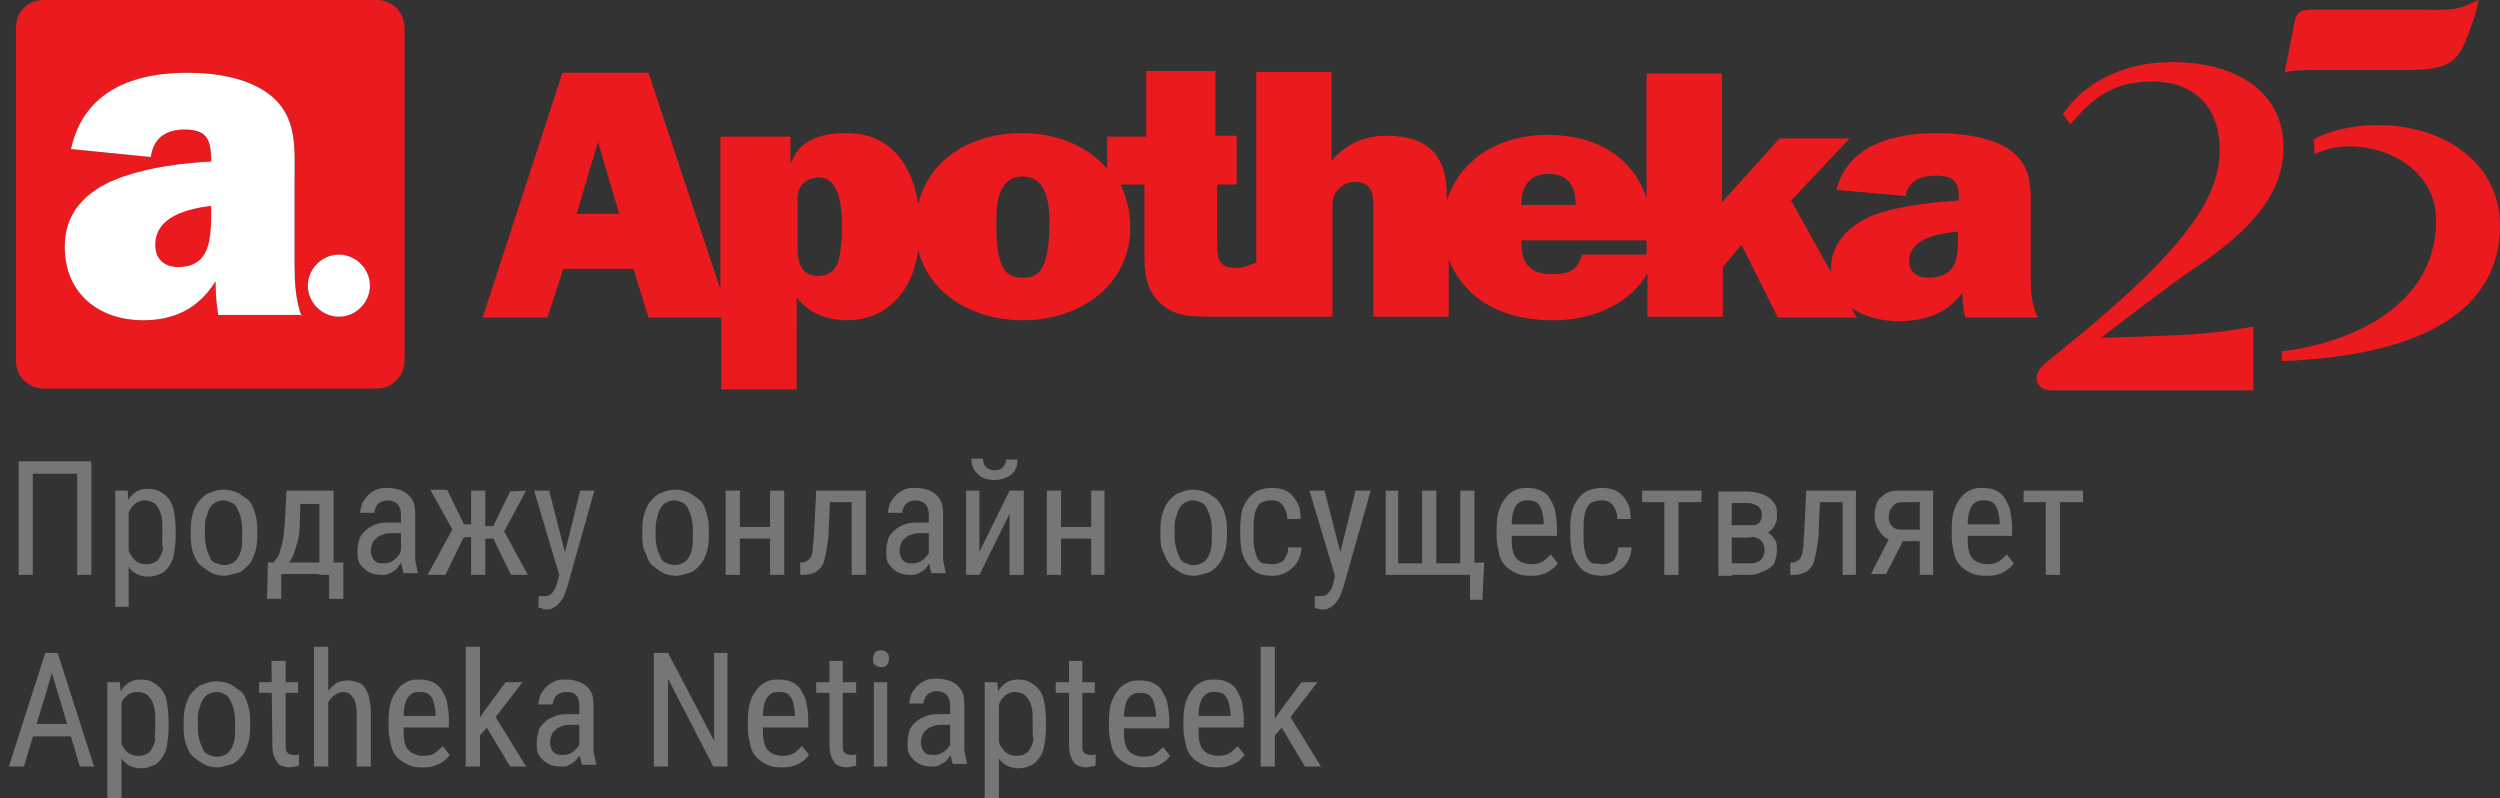 <?xml version="1.0" encoding="utf-8"?>
<!-- Generator: Adobe Illustrator 28.0.0, SVG Export Plug-In . SVG Version: 6.00 Build 0)  -->
<svg version="1.1" id="Layer_1" xmlns="http://www.w3.org/2000/svg" xmlns:xlink="http://www.w3.org/1999/xlink" x="0px" y="0px"
	 viewBox="0 0 281.8 90" style="enable-background:new 0 0 281.8 90;" xml:space="preserve">
<rect x="0" y="0" width="281.8" height="90" fill="#333333" stroke="none"/>
<style type="text/css">
	.st0{fill:#EA1A1E;}
	.st1{fill:#FFFFFF;}
	.st2{fill:#767676;}
</style>
<g>
	<g>
		<g>
			<path class="st0" d="M228.9,31.3v-7.1c0-2.9,0.3-5.5-2.5-7.4c-2.1-1.4-5.5-1.8-8-1.8c-4.9,0-10.1,1.3-11.4,6.4l7.8,0.7
				c0.3-1.7,1.7-2.3,3.4-2.3c2.1,0,2.6,0.7,2.6,2.6v0.2c-2.9,0.2-5.8,0.5-8.6,1.3c-3,0.9-5.8,3-5.8,6.3c0,0.2,0,0.3,0,0.5l-4.5-8.1
				l6.6-7h-7.9l-6.5,7.2V8.3h-8.5v14c-1.5-4.4-5.4-7.1-11.2-7.1c-3.1,0-6.5,1-8.7,3.2c-1.2,1.1-2.1,2.6-2.6,4.2
				c0-1.8-0.1-3.5-1.2-5.1c-1.2-1.7-3.5-2.2-5.6-2.2c-2.6,0-4.6,1-6.2,2.8v-10h-8.5v21.5c-1.1,0.4-1.5,0.6-2.3,0.6
				c-2,0-2.1-1.2-2.1-2.6v-6.8h2.2v-5.5H137V8h-7.8v7.4h-4.4V19c-2.2-2.5-5.6-4-9.6-4c-5.8,0-10.5,3-11.7,8c-0.6-4.1-2.9-8-8.1-8
				c-2.9,0-5.3,0.8-6.2,3.3h-0.1v-2.9h-7.9v17.2L73.1,8.2h-9.7l-9,27.6h7.3l1.8-5.5h7.9l1.7,5.5h8.2v8.1h8.5V33.5
				c1.3,1.8,3.4,2.6,5.7,2.6c3,0,5.3-1.5,6.7-3.9c0.7-1.2,1.1-2.6,1.3-4c1.2,4.8,6,7.9,11.8,7.9c6.7,0,12.1-4.2,12.1-10.4
				c0-1.8-0.4-3.5-1.1-4.9h2.7v7.4c0,2.2,0,4.1,1.6,5.8c1.7,1.7,3.6,1.7,6.2,1.7h4.9l0,0h8.5V23.5c0-0.7,0-1.4,0.5-2s1.2-1,2-1
				c1.8,0,2.1,1.2,2.1,2.5v12.7h8.5v-6.5c0.6,1.6,1.6,3,3,4.2c2.5,2,5.6,2.7,8.8,2.7c4.4,0,8.6-1.8,10.6-5.3v4.9h8.5v-5.6l2.1-2.5
				l4.1,8.2h8.9l-0.6-1.1c1.4,1,3.3,1.5,5.3,1.5c3,0,5.5-0.9,7.2-3.2c0,1,0.1,1.9,0.3,2.8h8.2C229,34.3,228.9,32.8,228.9,31.3z
				 M65,24.1l2.4-8.1l2.4,8.1H65z M94.9,25.7c0,1.2-0.1,2.6-0.4,3.7s-1.1,1.7-2.3,1.7c-2.1,0-2.3-1.9-2.3-3.3v-4.9
				c0-0.8,0-1.4,0.5-2.1c0.5-0.5,1.2-0.8,1.9-0.8C94.9,20,94.9,24.1,94.9,25.7z M115.3,31.3c-1.5,0-3-0.4-3-5.9c0-2,0-5.5,3-5.5
				c2.9,0,3,3.5,3,5.5C118.2,30.9,116.8,31.3,115.3,31.3z M174.5,19.6c2.4,0,3.1,1.5,3.1,3.5h-6.1C171.4,21.3,172.3,19.6,174.5,19.6
				z M178.3,28.7c-0.5,1.9-1.5,2.2-3.5,2.2c-2.6,0-3.4-1.6-3.3-3.8h14.1v1.6L178.3,28.7z M220.7,26.6c0,2.2,0,4.7-3.3,4.7
				c-1.3,0-2.2-0.6-2.2-1.9c0-2.5,3.4-3.1,5.5-3.3V26.6z"/>
		</g>
		<g>
			<path class="st0" d="M34.7,32.2c0,1.9,1.6,3.5,3.5,3.5s3.5-1.6,3.5-3.5c0-1.9-1.6-3.5-3.5-3.5S34.7,30.3,34.7,32.2 M34,35.7
				c-0.7-1.9-0.8-4-0.8-6v-9.1c0-3.9,0.4-7.5-2.9-10c-2.5-1.9-6.2-2.4-9.2-2.4C15.4,8.2,9.5,10,8,16.8l9,0.9
				c0.3-2.3,1.9-3.1,3.8-3.1c2.4,0,3,1,3,3.4v0.2c-3.3,0.2-6.7,0.6-9.9,1.7c-3.5,1.2-6.6,3.5-6.6,7.9c0,5.5,4.1,8.3,8.8,8.3
				c3.4,0,6.2-1.2,8.2-4.4c0,1.3,0.1,2.6,0.3,3.8H34V35.7z M4.9,0h37.6c1.7,0,3.1,1.4,3.1,3.1v37.6c0,1.7-1.4,3.1-3.1,3.1H4.9
				c-1.7,0-3.1-1.4-3.1-3.1V3.1C1.8,1.4,3.1,0,4.9,0"/>
			<path class="st1" d="M34,35.7c-0.7-1.9-0.8-4-0.8-6v-9.1c0-3.9,0.4-7.5-2.9-10c-2.5-1.9-6.2-2.4-9.2-2.4C15.4,8.2,9.5,10,8,16.8
				l9,0.9c0.3-2.3,1.9-3.1,3.8-3.1c2.4,0,3,1,3,3.4v0.2c-3.3,0.2-6.7,0.6-9.9,1.7c-3.5,1.2-6.6,3.5-6.6,7.9c0,5.5,4.1,8.3,8.8,8.3
				c3.4,0,6.2-1.2,8.2-4.4c0,1.3,0.1,2.6,0.3,3.8H34V35.7z"/>
			<path class="st1" d="M34.7,32.2c0,1.9,1.6,3.5,3.5,3.5s3.5-1.6,3.5-3.5c0-1.9-1.6-3.5-3.5-3.5S34.7,30.3,34.7,32.2"/>
			<path class="st0" d="M23.8,23.7c0,3,0,6.4-3.7,6.4c-1.5,0-2.6-0.8-2.6-2.5c0-3.3,3.9-4.1,6.3-4.4V23.7z"/>
		</g>
	</g>
	<g>
		<path class="st0" d="M248.3,37.6c-2,0.2-11.5,0.5-11.5,0.5s7.9-6.1,10.6-7.9c5.7-3.8,10-8,10-13.6c0-6.2-5.3-9.6-12.5-9.6
			c-5.9,0-10.1,2.5-12.4,5.9c0.3,0.3,0.6,0.7,0.9,1.1c2.8-3.4,5.3-4.8,9.1-4.8c5.5-0.1,8.3,3.8,7.6,9.2c-0.7,5.2-5.4,10.6-13.8,17.8
			c-1,0.9-3.4,2.8-5.7,4.7c-1.8,1.5-1.1,3.1,0.7,3.1c11.9,0,22.7,0,22.7,0v-7.2C251.4,37.3,250.2,37.4,248.3,37.6z"/>
		<g>
			<path class="st0" d="M260.4,7.9c3.5,0,11.1,0,11.1,0c5.3,0,5.8-1.4,7.1-5.1c0.6-1.6,0.8-2.8,0.8-2.8s-1.3,0.6-1.9,0.8
				c-1.3,0.4-2.9,0.3-3.9,0.3h-13.1c-1.1,0-1.5,0.2-1.8,1.1l-1.2,6.1C257.3,8.2,258,7.9,260.4,7.9z"/>
			<path class="st0" d="M268,14.1c-3.1,0-5.5,0.7-7.2,1.6c0,0.3,0.1,1.3,0.1,1.7c1.2-0.6,2.5-0.9,3.9-0.9c4.8,0,9.8,3,9.8,8.3
				c0,10.2-10.5,14-17.4,14.8v1.1c16.3-0.6,24.6-6,24.6-15.3C281.8,18.7,275.9,14.1,268,14.1z"/>
		</g>
	</g>
</g>
<path class="st2" d="M10.3,52v12.8H8.7V53.4h-5v11.4H2.1V52H10.3z"/>
<path class="st2" d="M14.5,57.1v11.3H13V55.3h1.4L14.5,57.1z M19.8,59.6v0.9c0,0.8-0.1,1.4-0.2,2s-0.3,1-0.6,1.4s-0.6,0.7-1,0.8
	c-0.4,0.2-0.8,0.3-1.3,0.3s-0.9-0.1-1.3-0.3c-0.4-0.2-0.7-0.5-0.9-0.8s-0.4-0.8-0.6-1.3s-0.2-1.1-0.3-1.7v-1.4
	c0.1-0.7,0.1-1.3,0.3-1.8c0.1-0.5,0.3-1,0.6-1.4c0.2-0.4,0.6-0.7,0.9-0.9s0.8-0.3,1.3-0.3s1,0.1,1.3,0.3s0.7,0.4,1,0.8
	c0.3,0.4,0.5,0.8,0.6,1.4S19.8,58.8,19.8,59.6z M18.3,60.5v-0.9c0-0.5,0-1-0.1-1.4s-0.2-0.7-0.4-1s-0.4-0.5-0.6-0.6
	s-0.6-0.2-0.9-0.2c-0.3,0-0.6,0.1-0.8,0.2s-0.4,0.3-0.6,0.5c-0.2,0.2-0.3,0.5-0.4,0.7c-0.1,0.3-0.2,0.6-0.2,0.9v2.7
	c0.1,0.4,0.2,0.7,0.4,1.1c0.2,0.3,0.4,0.6,0.7,0.8s0.6,0.3,1.1,0.3c0.4,0,0.7-0.1,0.9-0.2s0.5-0.3,0.6-0.6c0.2-0.3,0.3-0.6,0.4-1
	C18.2,61.5,18.3,61,18.3,60.5z"/>
<path class="st2" d="M21.5,60.5v-0.9c0-0.7,0.1-1.4,0.3-1.9c0.2-0.6,0.4-1,0.8-1.4s0.7-0.7,1.2-0.8c0.4-0.2,0.9-0.3,1.4-0.3
	s1,0.1,1.5,0.3c0.4,0.2,0.8,0.5,1.2,0.8s0.6,0.8,0.8,1.4c0.2,0.6,0.3,1.2,0.3,1.9v0.9c0,0.7-0.1,1.4-0.3,1.9c-0.2,0.6-0.4,1-0.8,1.4
	s-0.7,0.7-1.2,0.8s-0.9,0.3-1.4,0.3s-1-0.1-1.4-0.3s-0.8-0.5-1.2-0.8S22,63,21.8,62.4C21.6,61.9,21.5,61.2,21.5,60.5z M23.1,59.6
	v0.9c0,0.5,0.1,1,0.2,1.4s0.3,0.7,0.4,1s0.4,0.5,0.7,0.6c0.3,0.1,0.5,0.2,0.8,0.2c0.4,0,0.7-0.1,0.9-0.2c0.3-0.1,0.5-0.3,0.7-0.6
	s0.3-0.6,0.4-1s0.1-0.8,0.1-1.4v-0.9c0-0.5-0.1-1-0.2-1.4s-0.3-0.7-0.4-1c-0.2-0.3-0.4-0.5-0.7-0.6c-0.3-0.1-0.5-0.2-0.8-0.2
	s-0.6,0.1-0.8,0.2c-0.3,0.1-0.5,0.3-0.7,0.6s-0.3,0.6-0.4,1C23.1,58.6,23.1,59,23.1,59.6z"/>
<path class="st2" d="M30.2,63.4h8.5v4.1h-1.6v-2.8h-5.4v2.8h-1.6L30.2,63.4z M32.3,55.3h1.6l-0.1,3.6c0,0.9-0.1,1.7-0.3,2.3
	s-0.3,1.2-0.6,1.7s-0.5,0.8-0.8,1.2s-0.6,0.6-0.9,0.8h-0.8v-1.3h0.3c0.2-0.2,0.3-0.5,0.5-0.7s0.3-0.5,0.4-0.9
	c0.1-0.3,0.2-0.7,0.3-1.2s0.1-1.1,0.2-1.8L32.3,55.3z M32.7,55.3h4.9v9.5H36v-8h-3.4L32.7,55.3L32.7,55.3z"/>
<path class="st2" d="M45.4,59v1.1h-1.1c-0.4,0-0.7,0-1,0.1s-0.6,0.2-0.8,0.4s-0.4,0.3-0.5,0.6s-0.2,0.5-0.2,0.8
	c0,0.4,0.1,0.7,0.2,0.9c0.1,0.2,0.3,0.4,0.5,0.5s0.5,0.1,0.8,0.1c0.4,0,0.7-0.1,1-0.3s0.5-0.4,0.7-0.7s0.2-0.5,0.2-0.7l0.3,0.7
	c0,0.2-0.1,0.5-0.2,0.7c-0.1,0.3-0.3,0.5-0.5,0.8s-0.5,0.4-0.8,0.6c-0.3,0.2-0.6,0.2-1,0.2c-0.6,0-1-0.1-1.4-0.3s-0.7-0.5-1-0.9
	s-0.3-0.9-0.3-1.5c0-0.5,0.1-0.9,0.2-1.3s0.4-0.7,0.7-1s0.7-0.5,1.2-0.7s1-0.2,1.6-0.2h1.4V59z M45.2,63.1V58c0-0.4-0.1-0.7-0.2-0.9
	s-0.3-0.4-0.5-0.5s-0.5-0.2-0.8-0.2s-0.6,0.1-0.8,0.2s-0.4,0.3-0.5,0.5s-0.2,0.5-0.2,0.7h-1.6c0-0.3,0.1-0.7,0.2-1s0.4-0.6,0.6-0.9
	c0.3-0.3,0.6-0.5,1-0.7s0.8-0.2,1.3-0.2c0.6,0,1.1,0.1,1.6,0.3s0.8,0.5,1.1,0.9s0.4,1,0.4,1.7v4.7c0,0.3,0,0.7,0.1,1
	s0.1,0.7,0.2,0.9v0.1h-1.6c-0.1-0.2-0.1-0.4-0.2-0.8C45.2,63.7,45.2,63.4,45.2,63.1z"/>
<path class="st2" d="M52.3,60.5l-2.1,4.3h-2l3-5.5L52.3,60.5z M51.5,60.6l-3-5.4h1.9l1.9,3.9h1.6l-0.2,1.4L51.5,60.6L51.5,60.6z
	 M54.7,55.3v9.5h-1.6v-9.5C53.1,55.3,54.7,55.3,54.7,55.3z M59.3,55.3l-2.9,5.4h-2.2L54,59.3h1.6l1.9-3.9L59.3,55.3L59.3,55.3z
	 M57.6,64.8l-2.1-4.3l1-1.2l3,5.5H57.6z"/>
<path class="st2" d="M61.9,55.3l1.9,7.4l0.4,1.7L63.1,65l-2.9-9.7H61.9z M63.3,63.8l2.1-8.5H67l-3.1,11c-0.1,0.2-0.2,0.5-0.3,0.8
	s-0.3,0.5-0.5,0.8s-0.4,0.4-0.7,0.6s-0.6,0.2-0.9,0.2c-0.1,0-0.3,0-0.4-0.1s-0.3-0.1-0.4-0.1v-1.3c0,0,0.1,0,0.2,0
	c0.1,0,0.1,0,0.2,0c0.3,0,0.6,0,0.8-0.1s0.4-0.3,0.5-0.5c0.2-0.2,0.3-0.5,0.4-0.9L63.3,63.8z"/>
<path class="st2" d="M72.4,60.5v-0.9c0-0.7,0.1-1.4,0.3-1.9c0.2-0.6,0.4-1,0.8-1.4s0.7-0.7,1.2-0.8c0.4-0.2,0.9-0.3,1.4-0.3
	s1,0.1,1.5,0.3c0.4,0.2,0.8,0.5,1.2,0.8s0.6,0.8,0.8,1.4c0.2,0.6,0.3,1.2,0.3,1.9v0.9c0,0.7-0.1,1.4-0.3,1.9c-0.2,0.6-0.4,1-0.8,1.4
	s-0.7,0.7-1.2,0.8s-0.9,0.3-1.4,0.3s-1-0.1-1.4-0.3s-0.8-0.5-1.2-0.8S73,63,72.8,62.4C72.5,61.9,72.4,61.2,72.4,60.5z M73.9,59.6
	v0.9c0,0.5,0.1,1,0.2,1.4s0.3,0.7,0.4,1s0.4,0.5,0.7,0.6c0.3,0.1,0.5,0.2,0.8,0.2c0.4,0,0.7-0.1,0.9-0.2c0.3-0.1,0.5-0.3,0.7-0.6
	s0.3-0.6,0.4-1s0.1-0.8,0.1-1.4v-0.9c0-0.5-0.1-1-0.2-1.4s-0.3-0.7-0.4-1c-0.2-0.3-0.4-0.5-0.7-0.6c-0.3-0.1-0.5-0.2-0.8-0.2
	s-0.6,0.1-0.8,0.2c-0.3,0.1-0.5,0.3-0.7,0.6s-0.3,0.6-0.4,1S73.9,59,73.9,59.6z"/>
<path class="st2" d="M83.4,55.3v9.5h-1.6v-9.5C81.8,55.3,83.4,55.3,83.4,55.3z M87.2,59.4v1.3h-4v-1.3H87.2z M88.4,55.3v9.5h-1.6
	v-9.5C86.8,55.3,88.4,55.3,88.4,55.3z"/>
<path class="st2" d="M92,55.3h1.6l-0.2,4.6c0,0.7-0.1,1.3-0.2,1.9s-0.2,1-0.3,1.4s-0.3,0.7-0.5,0.9s-0.4,0.4-0.7,0.5
	c-0.3,0.1-0.6,0.2-1,0.2h-0.5v-1.4h0.3c0.2,0,0.4-0.1,0.5-0.2s0.3-0.2,0.4-0.4s0.2-0.5,0.2-0.8s0.1-0.7,0.1-1.1s0.1-0.9,0.1-1.5
	L92,55.3z M96.2,55.3v1.3h-3.8v-1.3H96.2z M97.6,55.3v9.5H96v-9.5C96,55.3,97.6,55.3,97.6,55.3z"/>
<path class="st2" d="M105,59v1.1h-1.1c-0.4,0-0.7,0-1,0.1s-0.6,0.2-0.8,0.4c-0.2,0.2-0.4,0.3-0.5,0.6s-0.2,0.5-0.2,0.8
	c0,0.4,0.1,0.7,0.2,0.9s0.3,0.4,0.5,0.5s0.5,0.1,0.8,0.1c0.4,0,0.7-0.1,1-0.3s0.5-0.4,0.7-0.7s0.2-0.5,0.2-0.7l0.3,0.7
	c0,0.2-0.1,0.5-0.2,0.7c-0.1,0.3-0.3,0.5-0.5,0.8s-0.5,0.4-0.8,0.6c-0.3,0.2-0.6,0.2-1,0.2c-0.6,0-1-0.1-1.4-0.3s-0.7-0.5-1-0.9
	s-0.3-0.9-0.3-1.5c0-0.5,0.1-0.9,0.2-1.3s0.4-0.7,0.7-1c0.3-0.3,0.7-0.5,1.2-0.7s1-0.2,1.6-0.2h1.4V59z M104.7,63.1V58
	c0-0.4-0.1-0.7-0.2-0.9s-0.3-0.4-0.5-0.5s-0.5-0.2-0.8-0.2s-0.6,0.1-0.8,0.2s-0.4,0.3-0.5,0.5s-0.2,0.5-0.2,0.7h-1.6
	c0-0.3,0.1-0.7,0.2-1s0.4-0.6,0.6-0.9c0.3-0.3,0.6-0.5,1-0.7s0.8-0.2,1.3-0.2c0.6,0,1.1,0.1,1.6,0.3s0.8,0.5,1.1,0.9s0.4,1,0.4,1.7
	v4.7c0,0.3,0,0.7,0.1,1s0.1,0.7,0.2,0.9v0.1H105c-0.1-0.2-0.1-0.4-0.2-0.8C104.8,63.7,104.7,63.4,104.7,63.1z"/>
<path class="st2" d="M110.4,62.2l3.4-6.9h1.6v9.5h-1.6v-6.9l-3.4,6.9h-1.5v-9.5h1.5V62.2z M113.4,51.8h1.3c0,0.5-0.1,0.9-0.3,1.2
	c-0.2,0.4-0.5,0.6-0.9,0.8s-0.9,0.3-1.4,0.3c-0.8,0-1.5-0.2-1.9-0.7c-0.5-0.4-0.7-1-0.7-1.7h1.3c0,0.3,0.1,0.7,0.3,0.9
	s0.5,0.4,1,0.4s0.8-0.1,1-0.4S113.4,52.2,113.4,51.8z"/>
<path class="st2" d="M119.6,55.3v9.5H118v-9.5C118,55.3,119.6,55.3,119.6,55.3z M123.3,59.4v1.3h-4v-1.3H123.3z M124.5,55.3v9.5H123
	v-9.5C123,55.3,124.5,55.3,124.5,55.3z"/>
<path class="st2" d="M130.8,60.5v-0.9c0-0.7,0.1-1.4,0.3-1.9c0.2-0.6,0.4-1,0.8-1.4s0.7-0.7,1.2-0.8c0.4-0.2,0.9-0.3,1.4-0.3
	s1,0.1,1.5,0.3c0.4,0.2,0.8,0.5,1.2,0.8c0.3,0.4,0.6,0.8,0.8,1.4c0.2,0.6,0.3,1.2,0.3,1.9v0.9c0,0.7-0.1,1.4-0.3,1.9
	c-0.2,0.6-0.4,1-0.8,1.4s-0.7,0.7-1.2,0.8s-0.9,0.3-1.4,0.3s-1-0.1-1.4-0.3s-0.8-0.5-1.2-0.8c-0.3-0.4-0.6-0.8-0.8-1.4
	C130.9,61.9,130.8,61.2,130.8,60.5z M132.4,59.6v0.9c0,0.5,0.1,1,0.2,1.4s0.3,0.7,0.4,1s0.4,0.5,0.7,0.6s0.5,0.2,0.8,0.2
	c0.4,0,0.7-0.1,0.9-0.2c0.3-0.1,0.5-0.3,0.7-0.6s0.3-0.6,0.4-1s0.1-0.8,0.1-1.4v-0.9c0-0.5-0.1-1-0.2-1.4c-0.1-0.4-0.3-0.7-0.4-1
	c-0.2-0.3-0.4-0.5-0.7-0.6s-0.5-0.2-0.8-0.2s-0.6,0.1-0.8,0.2c-0.3,0.1-0.5,0.3-0.7,0.6s-0.3,0.6-0.4,1
	C132.4,58.6,132.4,59,132.4,59.6z"/>
<path class="st2" d="M143.5,63.6c0.3,0,0.6-0.1,0.8-0.2c0.3-0.1,0.5-0.3,0.6-0.6c0.2-0.3,0.3-0.6,0.3-1.1h1.5c0,0.6-0.2,1.2-0.5,1.7
	s-0.7,0.8-1.2,1.1c-0.5,0.3-1,0.4-1.6,0.4s-1.2-0.1-1.6-0.3c-0.5-0.2-0.8-0.5-1.1-0.9s-0.5-0.8-0.7-1.4c-0.1-0.5-0.2-1.2-0.2-1.8
	v-1.1c0-0.7,0.1-1.3,0.2-1.8s0.4-1,0.7-1.4s0.7-0.7,1.1-0.9c0.5-0.2,1-0.3,1.6-0.3s1.2,0.1,1.7,0.4c0.5,0.3,0.8,0.7,1.1,1.2
	s0.4,1.1,0.4,1.9h-1.5c0-0.5-0.1-0.9-0.3-1.2c-0.1-0.3-0.3-0.5-0.6-0.7s-0.6-0.2-0.9-0.2c-0.4,0-0.7,0.1-1,0.2
	c-0.3,0.1-0.5,0.4-0.6,0.6s-0.3,0.6-0.3,1c-0.1,0.4-0.1,0.8-0.1,1.3v1.1c0,0.5,0,0.9,0.1,1.3c0.1,0.4,0.2,0.7,0.3,1
	c0.2,0.3,0.4,0.5,0.6,0.6C142.7,63.5,143.1,63.6,143.5,63.6z"/>
<path class="st2" d="M149.3,55.3l1.9,7.4l0.4,1.7l-1.1,0.6l-2.9-9.7H149.3z M150.7,63.8l2.1-8.5h1.7l-3.1,11
	c-0.1,0.2-0.2,0.5-0.3,0.8s-0.3,0.5-0.5,0.8s-0.4,0.4-0.7,0.6s-0.6,0.2-0.9,0.2c-0.1,0-0.3,0-0.4-0.1c-0.2,0-0.3-0.1-0.4-0.1v-1.3
	c0,0,0.1,0,0.2,0c0.1,0,0.1,0,0.2,0c0.3,0,0.6,0,0.8-0.1s0.4-0.3,0.5-0.5c0.2-0.2,0.3-0.5,0.4-0.9L150.7,63.8z"/>
<path class="st2" d="M156,55.3h1.6v8.2h2.7v-8.2h1.6v8.2h2.7v-8.2h1.6v9.5h-10v-9.5H156z M167.3,63.4l-0.2,4.2h-1.4v-2.8h-1.1v-1.3
	L167.3,63.4L167.3,63.4z"/>
<path class="st2" d="M172.4,64.9c-0.6,0-1.1-0.1-1.5-0.3s-0.8-0.4-1.2-0.8c-0.3-0.3-0.6-0.8-0.7-1.3s-0.3-1.2-0.3-1.9v-1.1
	c0-0.8,0.1-1.5,0.3-2.1s0.5-1,0.8-1.4s0.7-0.6,1.1-0.8s0.9-0.2,1.3-0.2c0.6,0,1.1,0.1,1.5,0.3s0.8,0.5,1,0.9s0.5,0.8,0.6,1.4
	c0.1,0.6,0.2,1.2,0.2,1.9v0.9h-5.9v-1.3h4.4v-0.2c0-0.5-0.1-0.9-0.2-1.3c-0.1-0.4-0.3-0.7-0.5-0.9s-0.6-0.3-1-0.3
	c-0.3,0-0.6,0-0.8,0.1s-0.5,0.3-0.6,0.5c-0.2,0.2-0.3,0.6-0.4,1c-0.1,0.4-0.1,0.9-0.1,1.6v1.1c0,0.5,0,0.9,0.1,1.3
	c0.1,0.4,0.2,0.7,0.4,0.9s0.4,0.4,0.7,0.5s0.6,0.2,1,0.2c0.5,0,1-0.1,1.3-0.3s0.6-0.5,0.9-0.8l0.8,1c-0.2,0.2-0.4,0.5-0.7,0.7
	c-0.3,0.2-0.6,0.4-1,0.5C173.4,64.9,173,64.9,172.4,64.9z"/>
<path class="st2" d="M180.7,63.6c0.3,0,0.6-0.1,0.8-0.2c0.3-0.1,0.5-0.3,0.6-0.6c0.2-0.3,0.3-0.6,0.3-1.1h1.5c0,0.6-0.2,1.2-0.5,1.7
	s-0.7,0.8-1.2,1.1c-0.5,0.3-1,0.4-1.6,0.4s-1.2-0.1-1.6-0.3c-0.5-0.2-0.8-0.5-1.1-0.9s-0.5-0.8-0.7-1.4c-0.1-0.5-0.2-1.2-0.2-1.8
	v-1.1c0-0.7,0.1-1.3,0.2-1.8s0.4-1,0.7-1.4s0.7-0.7,1.1-0.9c0.5-0.2,1-0.3,1.6-0.3s1.2,0.1,1.7,0.4c0.5,0.3,0.8,0.7,1.1,1.2
	s0.4,1.1,0.4,1.9h-1.5c0-0.5-0.1-0.9-0.3-1.2c-0.1-0.3-0.3-0.5-0.6-0.7s-0.6-0.2-0.9-0.2c-0.4,0-0.7,0.1-1,0.2
	c-0.3,0.1-0.5,0.4-0.6,0.6s-0.3,0.6-0.3,1c-0.1,0.4-0.1,0.8-0.1,1.3v1.1c0,0.5,0,0.9,0.1,1.3c0.1,0.4,0.2,0.7,0.3,1
	c0.2,0.3,0.4,0.5,0.6,0.6C180,63.5,180.3,63.6,180.7,63.6z"/>
<path class="st2" d="M191.8,55.3v1.3h-6.7v-1.3H191.8z M189.2,55.3v9.5h-1.6v-9.5C187.6,55.3,189.2,55.3,189.2,55.3z"/>
<path class="st2" d="M197.3,60.6h-2.5v-1.3h2c0.4,0,0.7,0,1-0.1s0.5-0.2,0.6-0.4s0.2-0.4,0.2-0.7c0-0.2,0-0.4-0.1-0.6
	s-0.2-0.3-0.3-0.4c-0.1-0.1-0.3-0.2-0.6-0.3s-0.5-0.1-0.8-0.1h-1.6v8.2h-1.5v-9.5h3.2c0.5,0,1,0.1,1.4,0.2c0.4,0.1,0.8,0.3,1.1,0.5
	s0.5,0.5,0.7,0.8s0.2,0.7,0.2,1.2c0,0.3,0,0.6-0.1,0.8s-0.2,0.5-0.4,0.7s-0.4,0.4-0.7,0.5s-0.6,0.2-1,0.2L197.3,60.6z M197.3,64.8
	h-3.1l0.8-1.3h2.3c0.4,0,0.7-0.1,0.9-0.2c0.2-0.1,0.4-0.3,0.5-0.5s0.2-0.5,0.2-0.8s-0.1-0.6-0.2-0.8c-0.1-0.2-0.3-0.4-0.5-0.5
	s-0.5-0.2-0.9-0.2h-2.1v-1.3h2.6l0.5,0.5c0.5,0,0.8,0.2,1.1,0.4s0.5,0.5,0.7,0.8s0.2,0.7,0.2,1.1c0,0.4-0.1,0.8-0.2,1.2
	s-0.3,0.6-0.6,0.8c-0.3,0.2-0.6,0.4-1,0.5C198.2,64.7,197.7,64.8,197.3,64.8z"/>
<path class="st2" d="M203.6,55.3h1.6l-0.2,4.6c0,0.7-0.1,1.3-0.2,1.9c-0.1,0.5-0.2,1-0.3,1.4s-0.3,0.7-0.5,0.9s-0.4,0.4-0.7,0.5
	s-0.6,0.2-1,0.2h-0.5v-1.4h0.3c0.2,0,0.4-0.1,0.5-0.2c0.2-0.1,0.3-0.2,0.4-0.4c0.1-0.2,0.2-0.5,0.2-0.8c0.1-0.3,0.1-0.7,0.1-1.1
	s0.1-0.9,0.1-1.5L203.6,55.3z M207.8,55.3v1.3H204v-1.3H207.8z M209.2,55.3v9.5h-1.5v-9.5C207.7,55.3,209.2,55.3,209.2,55.3z"/>
<path class="st2" d="M213.2,60.2h1.7l-2.3,4.5h-1.7L213.2,60.2z M214.5,55.3h3.4v9.5h-1.5v-8.2h-1.9c-0.4,0-0.7,0.1-0.9,0.2
	c-0.2,0.2-0.4,0.4-0.5,0.6s-0.2,0.5-0.2,0.8s0,0.5,0.1,0.7s0.2,0.4,0.5,0.6s0.5,0.2,0.8,0.2h2.4V61h-2.4c-0.5,0-0.9-0.1-1.3-0.2
	c-0.4-0.1-0.7-0.3-0.9-0.6c-0.3-0.3-0.4-0.6-0.6-0.9c-0.1-0.4-0.2-0.7-0.2-1.2s0.1-0.8,0.2-1.2s0.3-0.7,0.6-0.9
	c0.3-0.3,0.6-0.5,1-0.6C213.5,55.3,214,55.3,214.5,55.3z"/>
<path class="st2" d="M223.7,64.9c-0.6,0-1.1-0.1-1.5-0.3s-0.8-0.4-1.2-0.8c-0.3-0.3-0.6-0.8-0.7-1.3s-0.3-1.2-0.3-1.9v-1.1
	c0-0.8,0.1-1.5,0.3-2.1s0.5-1,0.8-1.4s0.7-0.6,1.1-0.8s0.9-0.2,1.3-0.2c0.6,0,1.1,0.1,1.5,0.3s0.8,0.5,1,0.9s0.5,0.8,0.6,1.4
	c0.1,0.6,0.2,1.2,0.2,1.9v0.9H221v-1.3h4.4v-0.2c0-0.5-0.1-0.9-0.2-1.3c-0.1-0.4-0.3-0.7-0.5-0.9s-0.6-0.3-1-0.3
	c-0.3,0-0.6,0-0.8,0.1s-0.5,0.3-0.6,0.5c-0.2,0.2-0.3,0.6-0.4,1c-0.1,0.4-0.1,0.9-0.1,1.6v1.1c0,0.5,0,0.9,0.1,1.3
	c0.1,0.4,0.2,0.7,0.4,0.9s0.4,0.4,0.7,0.5s0.6,0.2,1,0.2c0.5,0,1-0.1,1.3-0.3s0.6-0.5,0.9-0.8l0.8,1c-0.2,0.2-0.4,0.5-0.7,0.7
	c-0.3,0.2-0.6,0.4-1,0.5C224.8,64.9,224.3,64.9,223.7,64.9z"/>
<path class="st2" d="M234.8,55.3v1.3h-6.7v-1.3H234.8z M232.2,55.3v9.5h-1.6v-9.5C230.6,55.3,232.2,55.3,232.2,55.3z"/>
<path class="st2" d="M6.2,74.7L2.7,86.4H1l4.1-12.8h1L6.2,74.7z M9,81.6V83H2.8v-1.4H9z M9,86.4L5.5,74.7v-1.1h1l4.1,12.8H9z"/>
<path class="st2" d="M13.7,78.7V90h-1.6V76.9h1.4L13.7,78.7z M19,81.2v0.9c0,0.8-0.1,1.4-0.2,2s-0.3,1-0.6,1.4s-0.6,0.7-1,0.8
	c-0.4,0.2-0.8,0.3-1.3,0.3c-0.5,0-0.9-0.1-1.3-0.3c-0.4-0.2-0.7-0.5-0.9-0.8s-0.4-0.8-0.6-1.3s-0.2-1.1-0.3-1.7V81
	c0.1-0.7,0.1-1.3,0.3-1.8c0.1-0.5,0.3-1,0.6-1.4c0.2-0.4,0.6-0.7,0.9-0.9s0.8-0.3,1.3-0.3c0.5,0,1,0.1,1.3,0.3s0.7,0.4,1,0.8
	s0.5,0.8,0.6,1.4S19,80.4,19,81.2z M17.5,82.1v-0.9c0-0.5,0-1-0.1-1.4s-0.2-0.7-0.4-1s-0.4-0.5-0.6-0.6s-0.6-0.2-1-0.2
	c-0.3,0-0.6,0.1-0.8,0.2s-0.4,0.3-0.6,0.5c-0.2,0.2-0.3,0.5-0.4,0.7c-0.1,0.3-0.2,0.6-0.2,0.9V83c0.1,0.4,0.2,0.7,0.4,1.1
	c0.2,0.3,0.4,0.6,0.7,0.8s0.6,0.3,1.1,0.3c0.4,0,0.7-0.1,0.9-0.2s0.5-0.3,0.6-0.6c0.2-0.3,0.3-0.6,0.4-1
	C17.4,83.1,17.5,82.6,17.5,82.1z"/>
<path class="st2" d="M20.7,82.1v-0.9c0-0.7,0.1-1.4,0.3-1.9c0.2-0.6,0.4-1,0.8-1.4s0.7-0.7,1.2-0.8c0.4-0.2,0.9-0.3,1.4-0.3
	s1,0.1,1.5,0.3c0.4,0.2,0.8,0.5,1.2,0.8s0.6,0.8,0.8,1.4c0.2,0.6,0.3,1.2,0.3,1.9v0.9c0,0.7-0.1,1.4-0.3,1.9c-0.2,0.6-0.4,1-0.8,1.4
	s-0.7,0.7-1.2,0.8s-0.9,0.3-1.4,0.3s-1-0.1-1.4-0.3s-0.8-0.5-1.2-0.8S21.2,84.6,21,84C20.8,83.5,20.7,82.8,20.7,82.1z M22.3,81.2
	v0.9c0,0.5,0.1,1,0.2,1.4s0.3,0.7,0.4,1s0.4,0.5,0.7,0.6c0.3,0.1,0.5,0.2,0.8,0.2c0.4,0,0.7-0.1,0.9-0.2c0.3-0.1,0.5-0.3,0.7-0.6
	s0.3-0.6,0.4-1s0.1-0.8,0.1-1.4v-0.9c0-0.5-0.1-1-0.2-1.4s-0.3-0.7-0.4-1c-0.2-0.3-0.4-0.5-0.7-0.6C25,78.1,24.7,78,24.4,78
	c-0.3,0-0.6,0.1-0.8,0.2c-0.3,0.1-0.5,0.3-0.7,0.6c-0.2,0.3-0.3,0.6-0.4,1C22.3,80.2,22.3,80.6,22.3,81.2z"/>
<path class="st2" d="M33.6,76.9v1.2h-4.4v-1.2H33.6z M30.6,74.5h1.6V84c0,0.3,0,0.6,0.1,0.7s0.2,0.3,0.3,0.3s0.3,0.1,0.4,0.1
	c0.1,0,0.2,0,0.4,0c0.1,0,0.2,0,0.3-0.1v1.3c-0.1,0-0.2,0.1-0.4,0.1s-0.4,0.1-0.7,0.1s-0.6-0.1-0.9-0.2s-0.5-0.4-0.7-0.8
	s-0.3-0.9-0.3-1.5L30.6,74.5L30.6,74.5z"/>
<path class="st2" d="M37,72.9v13.5h-1.6V72.9H37z M36.6,81.2H36c0-0.7,0.1-1.3,0.2-1.8c0.2-0.6,0.4-1,0.7-1.4s0.6-0.7,1-1
	c0.4-0.2,0.9-0.3,1.3-0.3c0.4,0,0.7,0.1,1.1,0.2s0.6,0.3,0.8,0.6s0.4,0.6,0.5,1.1s0.2,1,0.2,1.6v6.2h-1.6v-6.2
	c0-0.5-0.1-0.9-0.2-1.2c-0.1-0.3-0.3-0.5-0.5-0.7S39.1,78,38.7,78c-0.3,0-0.6,0.1-0.9,0.3s-0.5,0.4-0.7,0.7s-0.3,0.6-0.5,1
	S36.6,80.8,36.6,81.2z"/>
<path class="st2" d="M47.5,86.5c-0.6,0-1.1-0.1-1.5-0.3s-0.8-0.4-1.2-0.8c-0.3-0.3-0.6-0.8-0.7-1.3s-0.3-1.2-0.3-1.9v-1.1
	c0-0.8,0.1-1.5,0.3-2.1s0.5-1,0.8-1.4s0.7-0.6,1.1-0.8s0.9-0.2,1.3-0.2c0.6,0,1.1,0.1,1.5,0.3s0.8,0.5,1,0.9s0.5,0.8,0.6,1.4
	s0.2,1.2,0.2,1.9V82h-5.9v-1.3h4.4v-0.2c0-0.5-0.1-0.9-0.2-1.3s-0.3-0.7-0.5-0.9c-0.2-0.2-0.6-0.3-1-0.3c-0.3,0-0.6,0-0.8,0.1
	s-0.5,0.3-0.6,0.5c-0.2,0.2-0.3,0.6-0.4,1s-0.1,0.9-0.1,1.6v1.1c0,0.5,0,0.9,0.1,1.3s0.2,0.7,0.4,0.9c0.2,0.2,0.4,0.4,0.7,0.5
	s0.6,0.2,1,0.2c0.5,0,1-0.1,1.3-0.3c0.3-0.2,0.6-0.5,0.9-0.8l0.8,1c-0.2,0.2-0.4,0.5-0.7,0.7s-0.6,0.4-1,0.5
	C48.5,86.5,48.1,86.5,47.5,86.5z"/>
<path class="st2" d="M54.1,72.9v13.5h-1.6V72.9H54.1z M58.9,76.9l-3.4,4.4l-2.1,2.4L53.3,82l1.4-2l2.3-3.1H58.9z M57.5,86.4
	l-2.7-4.5l0.8-1.5l3.7,6H57.5z"/>
<path class="st2" d="M65.6,80.6v1.1h-1.1c-0.4,0-0.7,0-1,0.1s-0.6,0.2-0.8,0.4c-0.2,0.2-0.4,0.3-0.5,0.6S62,83.3,62,83.6
	c0,0.4,0.1,0.7,0.2,0.9c0.1,0.2,0.3,0.4,0.5,0.5s0.5,0.1,0.8,0.1c0.4,0,0.7-0.1,1-0.3s0.5-0.4,0.7-0.7s0.2-0.5,0.2-0.7l0.3,0.7
	c0,0.2-0.1,0.5-0.2,0.7c-0.1,0.3-0.3,0.5-0.5,0.8s-0.5,0.4-0.8,0.6c-0.3,0.2-0.6,0.2-1,0.2c-0.6,0-1-0.1-1.4-0.3s-0.7-0.5-1-0.9
	s-0.3-0.9-0.3-1.5c0-0.5,0.1-0.9,0.2-1.3s0.4-0.7,0.7-1s0.7-0.5,1.2-0.7s1-0.2,1.6-0.2h1.4V80.6z M65.3,84.7v-5.2
	c0-0.4-0.1-0.7-0.2-0.9s-0.3-0.4-0.5-0.5S64.1,78,63.8,78s-0.6,0.1-0.8,0.2s-0.4,0.3-0.5,0.5s-0.2,0.5-0.2,0.7h-1.6
	c0-0.3,0.1-0.7,0.2-1s0.4-0.6,0.6-0.9c0.3-0.3,0.6-0.5,1-0.7s0.8-0.2,1.3-0.2c0.6,0,1.1,0.1,1.6,0.3c0.5,0.2,0.8,0.5,1.1,0.9
	s0.4,1,0.4,1.7v4.7c0,0.3,0,0.7,0.1,1s0.1,0.7,0.2,0.9v0.1h-1.6c-0.1-0.2-0.1-0.4-0.2-0.8C65.3,85.3,65.3,85,65.3,84.7z"/>
<path class="st2" d="M82,73.6v12.8h-1.6l-5.1-9.9v9.9h-1.6V73.6h1.6l5.2,9.9v-9.9H82z"/>
<path class="st2" d="M88,86.5c-0.6,0-1.1-0.1-1.5-0.3s-0.8-0.4-1.2-0.8c-0.3-0.3-0.6-0.8-0.7-1.3s-0.3-1.2-0.3-1.9v-1.1
	c0-0.8,0.1-1.5,0.3-2.1s0.5-1,0.8-1.4s0.7-0.6,1.1-0.8s0.9-0.2,1.3-0.2c0.6,0,1.1,0.1,1.5,0.3s0.8,0.5,1,0.9s0.5,0.8,0.6,1.4
	s0.2,1.2,0.2,1.9V82h-5.9v-1.3h4.4v-0.2c0-0.5-0.1-0.9-0.2-1.3s-0.3-0.7-0.5-0.9c-0.2-0.2-0.6-0.3-1-0.3c-0.3,0-0.6,0-0.8,0.1
	c-0.2,0.1-0.5,0.3-0.6,0.5c-0.2,0.2-0.3,0.6-0.4,1S86,80.5,86,81.2v1.1c0,0.5,0,0.9,0.1,1.3s0.2,0.7,0.4,0.9
	c0.2,0.2,0.4,0.4,0.7,0.5c0.3,0.1,0.6,0.2,1,0.2c0.5,0,1-0.1,1.3-0.3c0.3-0.2,0.6-0.5,0.9-0.8l0.8,1c-0.2,0.2-0.4,0.5-0.7,0.7
	c-0.3,0.2-0.6,0.4-1,0.5C89,86.5,88.5,86.5,88,86.5z"/>
<path class="st2" d="M96.5,76.9v1.2H92v-1.2H96.5z M93.5,74.5H95V84c0,0.3,0,0.6,0.1,0.7s0.2,0.3,0.3,0.3s0.3,0.1,0.4,0.1
	s0.2,0,0.4,0c0.1,0,0.2,0,0.3-0.1v1.3c-0.1,0-0.2,0.1-0.4,0.1c-0.2,0-0.4,0.1-0.7,0.1c-0.3,0-0.6-0.1-0.9-0.2s-0.5-0.4-0.7-0.8
	s-0.3-0.9-0.3-1.5C93.5,84,93.5,74.5,93.5,74.5z"/>
<path class="st2" d="M98.4,74.3c0-0.3,0.1-0.5,0.2-0.7s0.4-0.3,0.7-0.3s0.5,0.1,0.7,0.3s0.2,0.4,0.2,0.7c0,0.3-0.1,0.5-0.2,0.6
	c-0.1,0.2-0.4,0.3-0.7,0.3s-0.5-0.1-0.7-0.3C98.4,74.8,98.4,74.6,98.4,74.3z M100,76.9v9.5h-1.5v-9.5H100z"/>
<path class="st2" d="M107.4,80.6v1.1h-1.1c-0.4,0-0.7,0-1,0.1s-0.6,0.2-0.8,0.4c-0.2,0.2-0.4,0.3-0.5,0.6s-0.2,0.5-0.2,0.8
	c0,0.4,0.1,0.7,0.2,0.9c0.1,0.2,0.3,0.4,0.5,0.5s0.5,0.1,0.8,0.1c0.4,0,0.7-0.1,1-0.3s0.5-0.4,0.7-0.7s0.2-0.5,0.2-0.7l0.3,0.7
	c0,0.2-0.1,0.5-0.2,0.7c-0.1,0.3-0.3,0.5-0.5,0.8s-0.5,0.4-0.8,0.6s-0.6,0.2-1,0.2c-0.6,0-1-0.1-1.4-0.3s-0.7-0.5-1-0.9
	s-0.3-0.9-0.3-1.5c0-0.5,0.1-0.9,0.2-1.3s0.4-0.7,0.7-1c0.3-0.3,0.7-0.5,1.2-0.7s1-0.2,1.6-0.2h1.4V80.6z M107.1,84.7v-5.2
	c0-0.4-0.1-0.7-0.2-0.9s-0.3-0.4-0.5-0.5s-0.5-0.2-0.8-0.2s-0.6,0.1-0.8,0.2s-0.4,0.3-0.5,0.5s-0.2,0.5-0.2,0.7h-1.6
	c0-0.3,0.1-0.7,0.2-1s0.4-0.6,0.6-0.9c0.3-0.3,0.6-0.5,1-0.7s0.8-0.2,1.3-0.2c0.6,0,1.1,0.1,1.6,0.3c0.5,0.2,0.8,0.5,1.1,0.9
	s0.4,1,0.4,1.7v4.7c0,0.3,0,0.7,0.1,1s0.1,0.7,0.2,0.9v0.1h-1.6c-0.1-0.2-0.1-0.4-0.2-0.8C107.1,85.3,107.1,85,107.1,84.7z"/>
<path class="st2" d="M112.6,78.7V90H111V76.9h1.4L112.6,78.7z M117.9,81.2v0.9c0,0.8-0.1,1.4-0.2,2s-0.3,1-0.6,1.4s-0.6,0.7-1,0.8
	c-0.4,0.2-0.8,0.3-1.3,0.3s-0.9-0.1-1.3-0.3c-0.4-0.2-0.7-0.5-0.9-0.8s-0.4-0.8-0.6-1.3s-0.2-1.1-0.3-1.7V81
	c0.1-0.7,0.1-1.3,0.3-1.8c0.1-0.5,0.3-1,0.6-1.4c0.2-0.4,0.6-0.7,0.9-0.9s0.8-0.3,1.3-0.3s1,0.1,1.3,0.3s0.7,0.4,1,0.8
	s0.5,0.8,0.6,1.4S117.9,80.4,117.9,81.2z M116.4,82.1v-0.9c0-0.5,0-1-0.1-1.4s-0.2-0.7-0.4-1s-0.4-0.5-0.6-0.6s-0.6-0.2-0.9-0.2
	s-0.6,0.1-0.8,0.2s-0.4,0.3-0.6,0.5s-0.3,0.5-0.4,0.7c-0.1,0.3-0.2,0.6-0.2,0.9V83c0.1,0.4,0.2,0.7,0.4,1.1c0.2,0.3,0.4,0.6,0.7,0.8
	s0.6,0.3,1.1,0.3c0.4,0,0.7-0.1,0.9-0.2s0.5-0.3,0.6-0.6c0.2-0.3,0.3-0.6,0.4-1C116.4,83.1,116.4,82.6,116.4,82.1z"/>
<path class="st2" d="M123.4,76.9v1.2H119v-1.2H123.4z M120.4,74.5h1.6V84c0,0.3,0,0.6,0.1,0.7s0.2,0.3,0.3,0.3s0.3,0.1,0.4,0.1
	s0.2,0,0.4,0c0.1,0,0.2,0,0.3-0.1v1.3c-0.1,0-0.2,0.1-0.4,0.1c-0.2,0-0.4,0.1-0.7,0.1c-0.3,0-0.6-0.1-0.9-0.2s-0.5-0.4-0.7-0.8
	s-0.3-0.9-0.3-1.5v-9.5H120.4z"/>
<path class="st2" d="M128.7,86.5c-0.6,0-1.1-0.1-1.5-0.3s-0.8-0.4-1.2-0.8c-0.3-0.3-0.6-0.8-0.7-1.3S125,83,125,82.3v-1.1
	c0-0.8,0.1-1.5,0.3-2.1s0.5-1,0.8-1.4s0.7-0.6,1.1-0.8s0.9-0.2,1.3-0.2c0.6,0,1.1,0.1,1.5,0.3s0.8,0.5,1,0.9s0.5,0.8,0.6,1.4
	s0.2,1.2,0.2,1.9v0.9h-5.9v-1.3h4.4v-0.2c0-0.5-0.1-0.9-0.2-1.3c-0.1-0.4-0.3-0.7-0.5-0.9c-0.2-0.2-0.6-0.3-1-0.3
	c-0.3,0-0.6,0-0.8,0.1s-0.5,0.3-0.6,0.5c-0.2,0.2-0.3,0.6-0.4,1s-0.1,0.9-0.1,1.6v1.1c0,0.5,0,0.9,0.1,1.3s0.2,0.7,0.4,0.9
	c0.2,0.2,0.4,0.4,0.7,0.5s0.6,0.2,1,0.2c0.5,0,1-0.1,1.3-0.3c0.3-0.2,0.6-0.5,0.9-0.8l0.8,1c-0.2,0.2-0.4,0.5-0.7,0.7
	s-0.6,0.4-1,0.5C129.7,86.5,129.2,86.5,128.7,86.5z"/>
<path class="st2" d="M137.1,86.5c-0.6,0-1.1-0.1-1.5-0.3s-0.8-0.4-1.2-0.8c-0.3-0.3-0.6-0.8-0.7-1.3s-0.3-1.2-0.3-1.9v-1.1
	c0-0.8,0.1-1.5,0.3-2.1s0.5-1,0.8-1.4s0.7-0.6,1.1-0.8s0.9-0.2,1.3-0.2c0.6,0,1.1,0.1,1.5,0.3s0.8,0.5,1,0.9s0.5,0.8,0.6,1.4
	s0.2,1.2,0.2,1.9V82h-5.9v-1.3h4.4v-0.2c0-0.5-0.1-0.9-0.2-1.3c-0.1-0.4-0.3-0.7-0.5-0.9c-0.2-0.2-0.6-0.3-1-0.3
	c-0.3,0-0.6,0-0.8,0.1s-0.5,0.3-0.6,0.5c-0.2,0.2-0.3,0.6-0.4,1c-0.1,0.4-0.1,0.9-0.1,1.6v1.1c0,0.5,0,0.9,0.1,1.3s0.2,0.7,0.4,0.9
	c0.2,0.2,0.4,0.4,0.7,0.5s0.6,0.2,1,0.2c0.5,0,1-0.1,1.3-0.3c0.3-0.2,0.6-0.5,0.9-0.8l0.8,1c-0.2,0.2-0.4,0.5-0.7,0.7
	s-0.6,0.4-1,0.5C138.1,86.5,137.7,86.5,137.1,86.5z"/>
<path class="st2" d="M143.7,72.9v13.5h-1.6V72.9H143.7z M148.5,76.9l-3.4,4.4l-2.1,2.4V82l1.4-2l2.3-3.1H148.5z M147.1,86.4
	l-2.7-4.5l0.8-1.5l3.7,6H147.1z"/>
</svg>
